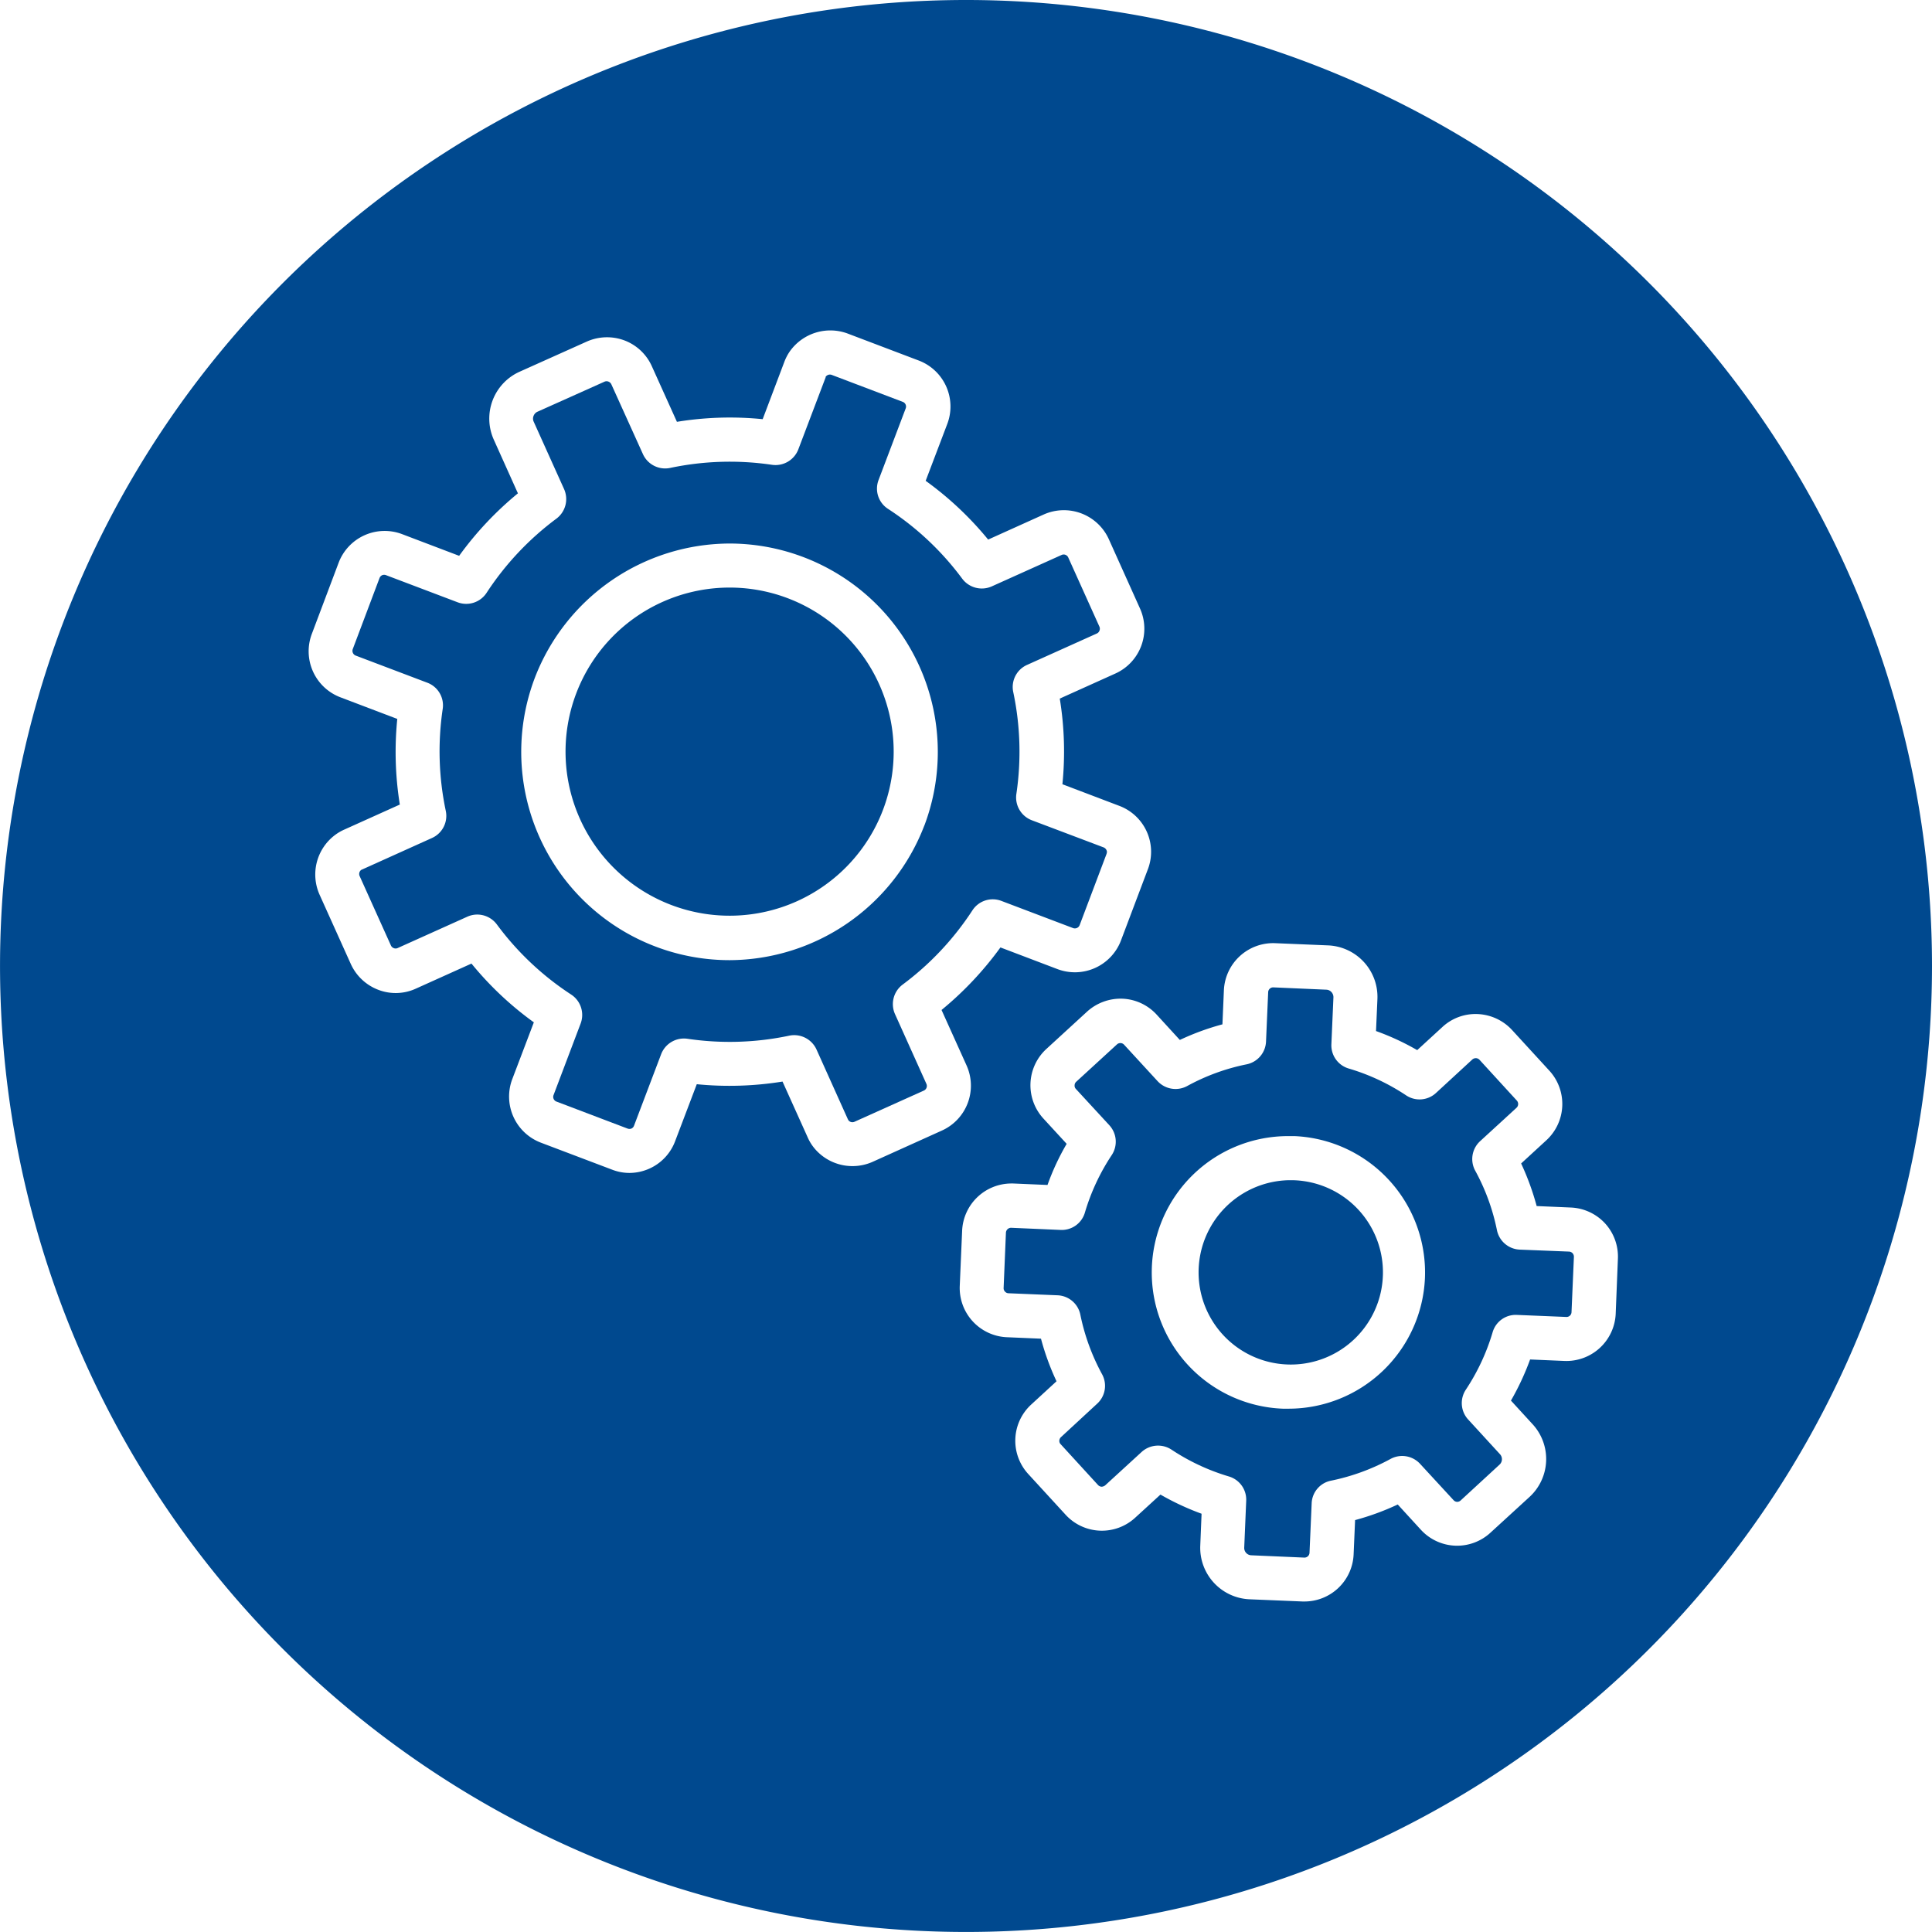 <svg xmlns="http://www.w3.org/2000/svg" width="57.701" height="57.701"><defs><style>.a{fill:#00498f}</style></defs><path class="a" d="M30.817 24.498a.728.728 0 01-.462-.788 8.6 8.6 0 00-.093-3.039.722.722 0 01.412-.813l2.084-.938a.151.151 0 00.079-.086.156.156 0 000-.115l-.933-2.07a.149.149 0 00-.2-.074l-2.084.938a.731.731 0 01-.881-.228 8.58 8.58 0 00-2.217-2.087.719.719 0 01-.282-.864l.81-2.138a.15.15 0 00-.088-.194l-2.123-.806a.156.156 0 00-.181.059v.017l-.815 2.148a.73.73 0 01-.786.462 8.619 8.619 0 00-3.042.093.728.728 0 01-.813-.412l-.944-2.087a.159.159 0 00-.086-.079.151.151 0 00-.113 0l-2.008.9a.222.222 0 00-.115.123.218.218 0 000 .167l.911 2.021a.73.73 0 01-.228.881 8.661 8.661 0 00-2.087 2.217.726.726 0 01-.864.282l-2.138-.81a.157.157 0 00-.115 0 .154.154 0 00-.079.083l-.8 2.124a.152.152 0 00.086.194l2.138.81a.721.721 0 01.462.783 8.615 8.615 0 00.091 3.042.724.724 0 01-.41.813l-2.08.938-.034.015a.152.152 0 00-.047.187l.933 2.07a.154.154 0 00.083.079.145.145 0 00.115 0l2.084-.938a.723.723 0 01.295-.064.731.731 0 01.587.295 8.6 8.6 0 002.219 2.094.728.728 0 01.282.869l-.808 2.134a.15.15 0 00.088.194l2.121.805a.163.163 0 00.118 0 .15.15 0 00.076-.083l.81-2.136a.73.73 0 01.788-.462 8.605 8.605 0 003.039-.093.731.731 0 01.813.412l.933 2.075a.3.3 0 00.027.047.15.15 0 00.177.037l2.07-.931a.151.151 0 00.076-.2l-.938-2.084a.729.729 0 01.228-.881 8.652 8.652 0 002.084-2.217.723.723 0 01.867-.282l2.136.81a.153.153 0 00.2-.088l.793-2.1a.269.269 0 00.022-.088.16.16 0 00-.1-.133zm-3.211.157a6.255 6.255 0 01-5.819 4.021 6.221 6.221 0 01-5.816-8.426 6.253 6.253 0 015.819-4.017 6.224 6.224 0 015.816 8.426z"/><path class="a" d="M23.526 17.866a4.9 4.9 0 102.846 6.32 4.9 4.9 0 00-2.846-6.32zM38.61 35.248h-.12a2.753 2.753 0 10.12 0z"/><path class="a" d="M28.85 0a28.85 28.85 0 1028.851 28.846A28.85 28.85 0 0028.85 0zm-.721 33.766l-2.067.933a1.481 1.481 0 01-1.67-.327 1.389 1.389 0 01-.277-.42l-.744-1.65a9.941 9.941 0 01-2.561.079l-.646 1.7a1.457 1.457 0 01-.768.82 1.477 1.477 0 01-.6.13 1.448 1.448 0 01-.52-.1l-2.124-.805a1.473 1.473 0 01-.854-1.893l.646-1.7a9.79 9.79 0 01-1.863-1.755l-1.662.749a1.447 1.447 0 01-1.122.034 1.477 1.477 0 01-.82-.771l-.933-2.07a1.475 1.475 0 01.457-1.778 1.4 1.4 0 01.285-.167l1.655-.746a9.918 9.918 0 01-.076-2.558l-1.7-.646a1.47 1.47 0 01-.852-1.893l.8-2.124a1.47 1.47 0 011.9-.854l1.7.646a9.956 9.956 0 011.755-1.866l-.719-1.6a1.535 1.535 0 01.771-2.033l2.006-.9a1.486 1.486 0 011.124-.034 1.465 1.465 0 01.818.771l.749 1.66a9.829 9.829 0 012.561-.079l.648-1.714a1.46 1.46 0 01.155-.3 1.484 1.484 0 011.736-.543l2.121.805a1.469 1.469 0 01.854 1.893l-.646 1.7a9.882 9.882 0 011.866 1.755l1.66-.749a1.474 1.474 0 011.944.737l.931 2.07a1.469 1.469 0 01-.734 1.942l-1.662.749a9.81 9.81 0 01.079 2.558l1.7.646a1.466 1.466 0 01.842 1.92l-.793 2.1a1.472 1.472 0 01-1.9.854l-1.7-.646a10.037 10.037 0 01-1.759 1.868l.749 1.66a1.471 1.471 0 01-.74 1.942zm20.125 5.48a1.475 1.475 0 01-1.53 1.4l-1.026-.044a7.851 7.851 0 01-.572 1.228l.648.707a1.537 1.537 0 01-.093 2.17l-1.169 1.07a1.468 1.468 0 01-2.075-.088l-.692-.756a7.7 7.7 0 01-1.274.466l-.044 1.024a1.47 1.47 0 01-1.468 1.407h-.056l-1.588-.066a1.539 1.539 0 01-1.468-1.6l.039-.955a7.851 7.851 0 01-1.228-.572l-.756.692a1.469 1.469 0 01-2.075-.088l-1.117-1.218a1.468 1.468 0 01.088-2.075l.756-.695a7.58 7.58 0 01-.464-1.272l-1.026-.044a1.472 1.472 0 01-1.4-1.532l.071-1.65a1.475 1.475 0 011.463-1.409h.061l1.026.044a7.248 7.248 0 01.572-1.228l-.695-.756a1.471 1.471 0 01.088-2.077l1.218-1.117a1.493 1.493 0 011.056-.385 1.468 1.468 0 011.021.476l.692.756a7.59 7.59 0 011.272-.466l.044-1.024a1.473 1.473 0 011.53-1.4l1.584.066a1.539 1.539 0 011.471 1.6l-.042.958a7.551 7.551 0 011.23.57l.754-.692a1.454 1.454 0 011.053-.385 1.482 1.482 0 011.024.474l1.117 1.218a1.472 1.472 0 01-.088 2.075l-.756.695a7.8 7.8 0 01.464 1.272l1.024.044a1.475 1.475 0 011.019.474 1.469 1.469 0 01.383 1.056z"/><path class="a" d="M46.967 37.429a.158.158 0 00-.106-.049l-1.474-.059a.727.727 0 01-.68-.584 6.3 6.3 0 00-.648-1.773.725.725 0 01.145-.881l1.09-1a.153.153 0 00.007-.214l-1.114-1.217a.153.153 0 00-.106-.049.159.159 0 00-.108.039l-1.085 1a.722.722 0 01-.894.071 6.324 6.324 0 00-1.711-.8.722.722 0 01-.52-.727l.061-1.4a.224.224 0 00-.059-.157.216.216 0 00-.152-.071l-1.581-.069a.149.149 0 00-.157.145l-.064 1.473a.725.725 0 01-.579.68 6.265 6.265 0 00-1.775.648.731.731 0 01-.884-.145l-1-1.088a.151.151 0 00-.214-.01l-1.218 1.117a.144.144 0 00-.047.106.137.137 0 00.039.108l1 1.085a.725.725 0 01.069.891 6.366 6.366 0 00-.8 1.714.72.72 0 01-.729.52l-1.473-.064a.154.154 0 00-.157.145l-.069 1.65a.141.141 0 00.039.108.145.145 0 00.1.052l1.473.061a.724.724 0 01.68.582 6.369 6.369 0 00.648 1.775.722.722 0 01-.147.881l-1.08.998a.158.158 0 00-.049.106.14.14 0 00.042.108l1.115 1.218a.158.158 0 00.106.049.18.18 0 00.108-.042l1.085-.994a.729.729 0 01.894-.071 6.4 6.4 0 001.711.8.722.722 0 01.52.727l-.059 1.4a.219.219 0 00.209.228l1.584.069a.151.151 0 00.157-.145l.064-1.473a.717.717 0 01.582-.68 6.382 6.382 0 001.773-.648.726.726 0 01.884.147l1 1.085a.152.152 0 00.1.049.154.154 0 00.108-.039l1.166-1.074a.22.22 0 00.012-.309l-.95-1.036a.725.725 0 01-.071-.891 6.374 6.374 0 00.8-1.714.718.718 0 01.727-.52l1.473.061a.149.149 0 00.157-.145l.071-1.647a.153.153 0 00-.039-.11zm-8.48 4.643h-.172a4.072 4.072 0 01.172-8.141h.179a4.078 4.078 0 013.891 4.245 4.079 4.079 0 01-4.07 3.896z"/></svg>